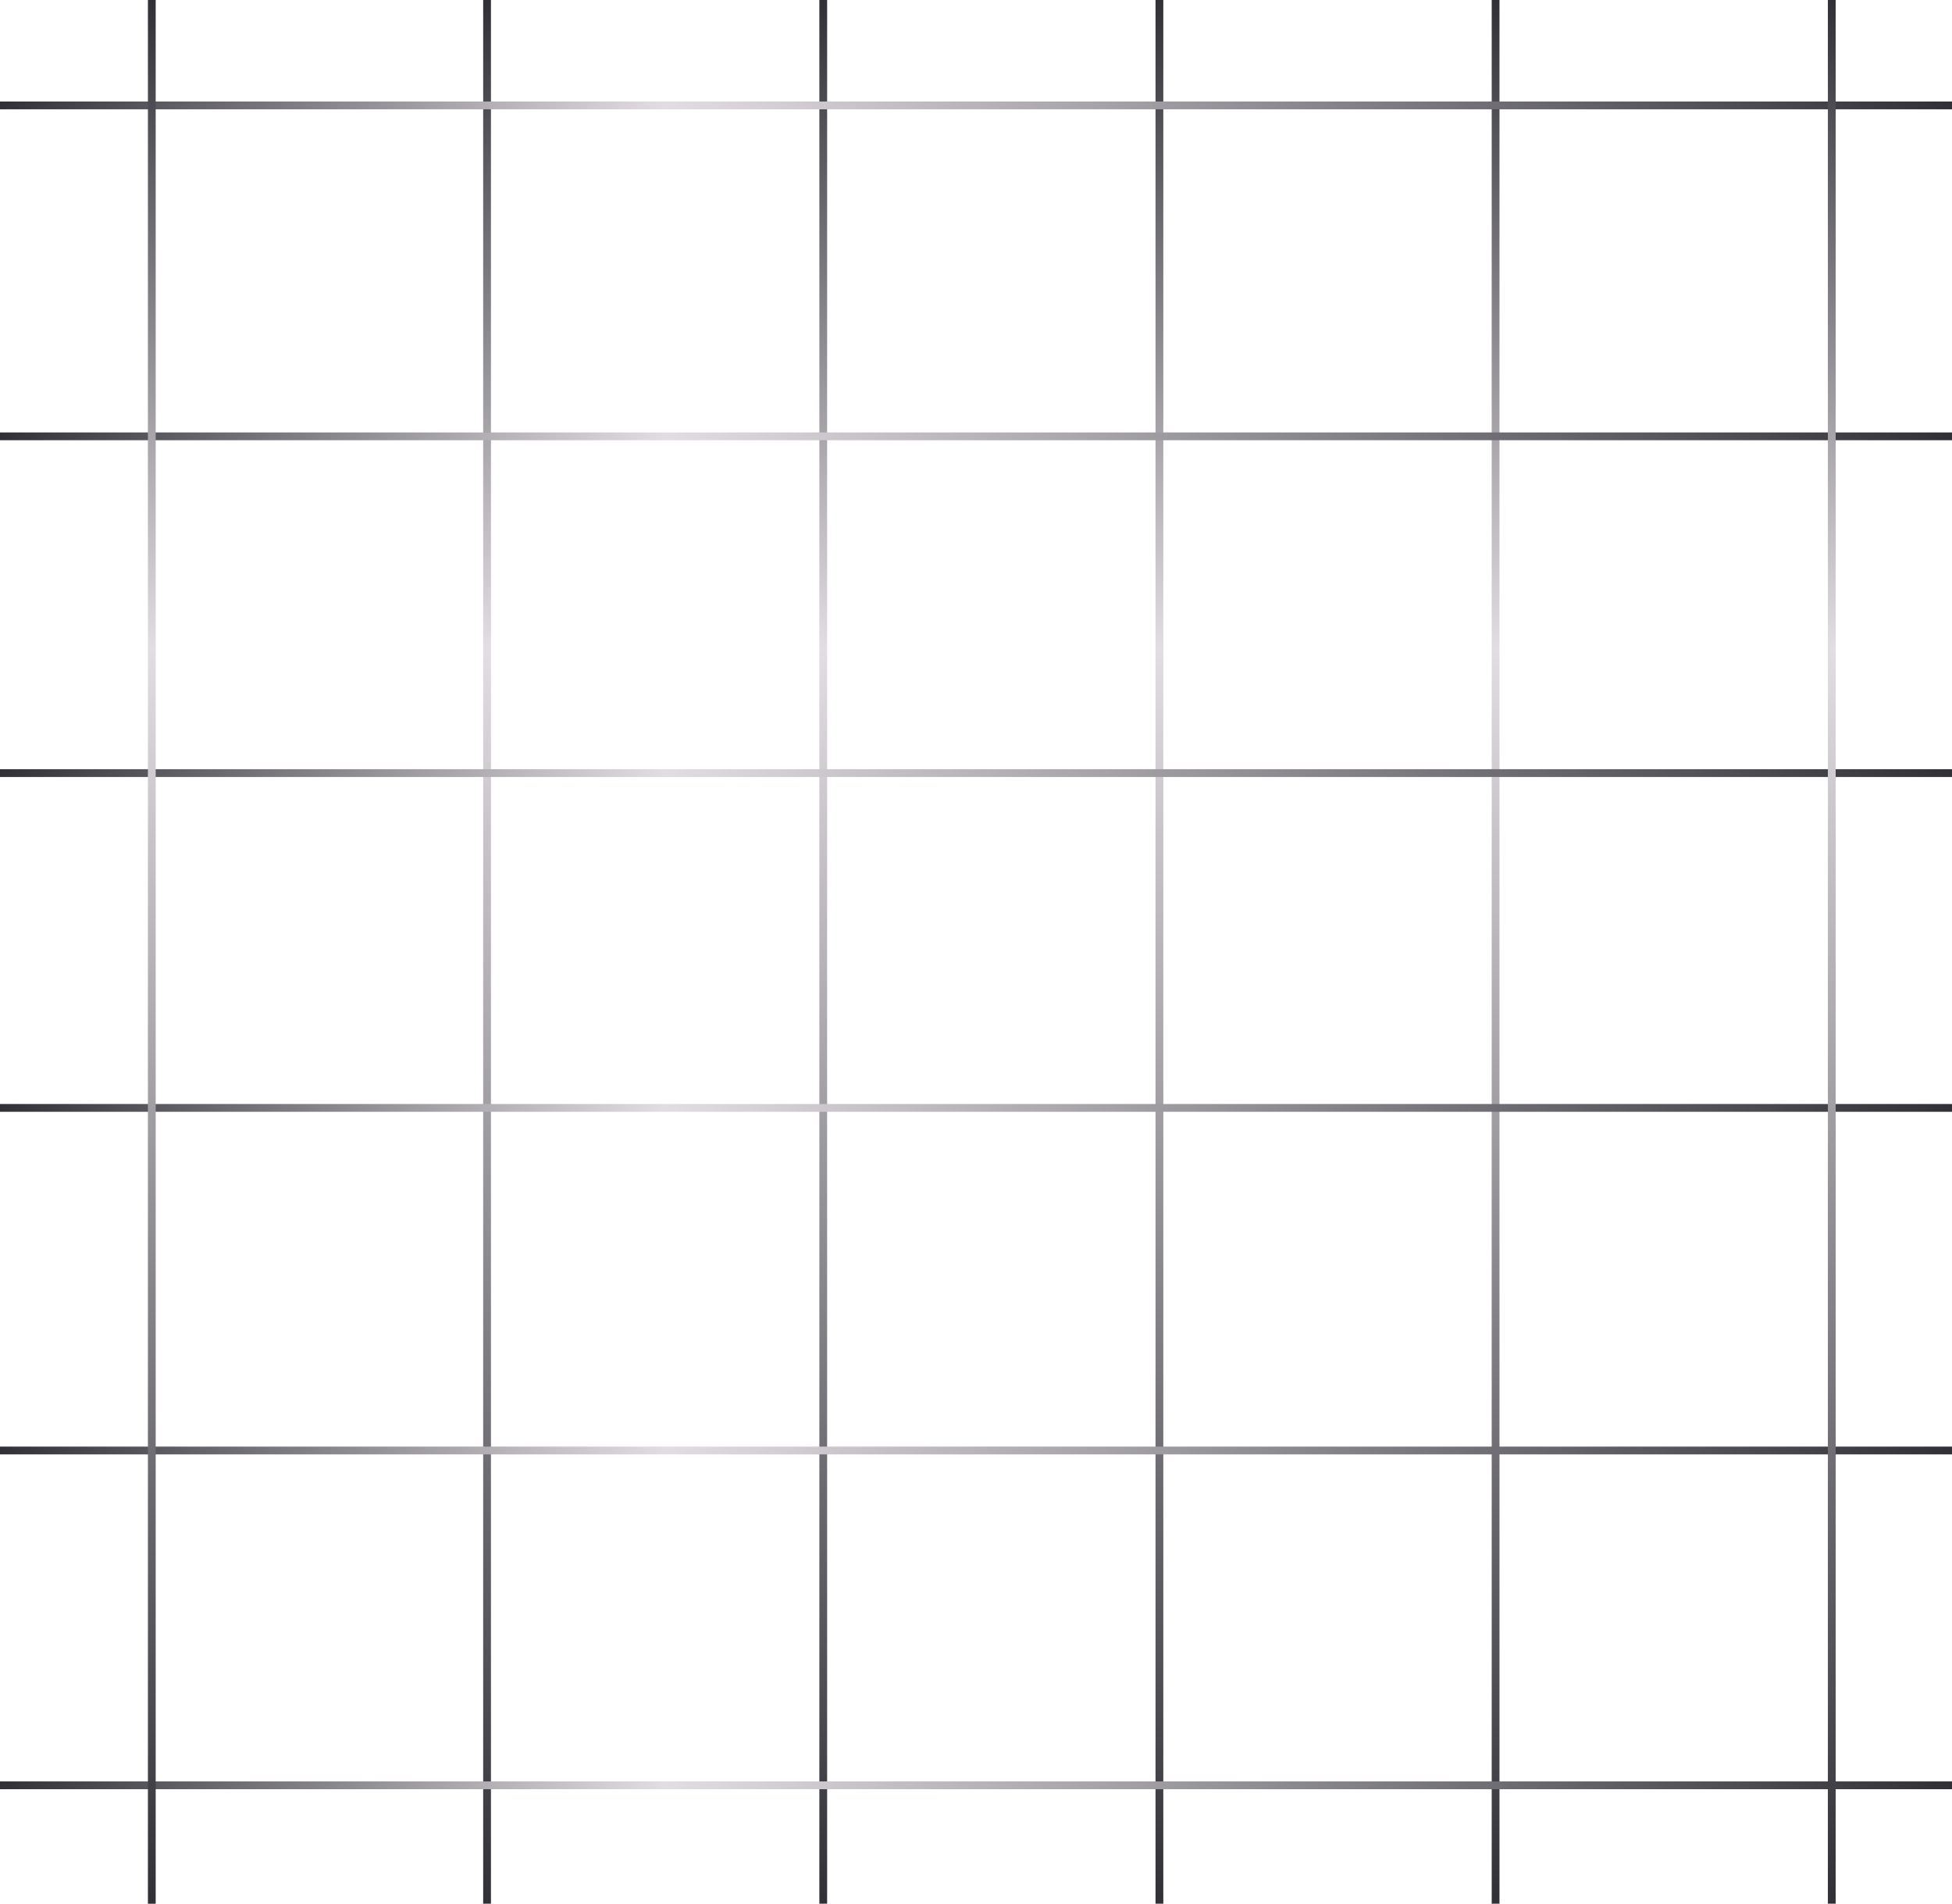 <?xml version="1.0" encoding="UTF-8"?> <svg xmlns="http://www.w3.org/2000/svg" width="1003" height="978" viewBox="0 0 1003 978" fill="none"><line x1="250.27" y1="6.76518e-08" x2="250.269" y2="977.96" stroke="url(#paint0_linear_475_382)" stroke-width="4"></line><line x1="423.008" y1="6.76518e-08" x2="423.008" y2="977.96" stroke="url(#paint1_linear_475_382)" stroke-width="4"></line><line x1="595.744" y1="6.76518e-08" x2="595.744" y2="977.96" stroke="url(#paint2_linear_475_382)" stroke-width="4"></line><line x1="768.482" y1="6.76518e-08" x2="768.482" y2="977.96" stroke="url(#paint3_linear_475_382)" stroke-width="4"></line><line x1="-4.27619e-08" y1="397.151" x2="1003" y2="397.151" stroke="url(#paint4_linear_475_382)" stroke-width="4"></line><line x1="-4.27619e-08" y1="569.151" x2="1003" y2="569.151" stroke="url(#paint5_linear_475_382)" stroke-width="4"></line><line x1="-4.27619e-08" y1="54.151" x2="1003" y2="54.151" stroke="url(#paint6_linear_475_382)" stroke-width="4"></line><line x1="-4.27619e-08" y1="917.151" x2="1003" y2="917.151" stroke="url(#paint7_linear_475_382)" stroke-width="4"></line><line x1="-4.27619e-08" y1="745.151" x2="1003" y2="745.151" stroke="url(#paint8_linear_475_382)" stroke-width="4"></line><line x1="-4.27619e-08" y1="224.151" x2="1003" y2="224.151" stroke="url(#paint9_linear_475_382)" stroke-width="4"></line><line x1="941.221" y1="6.76518e-08" x2="941.221" y2="977.96" stroke="url(#paint10_linear_475_382)" stroke-width="4"></line><line x1="78" y1="6.76518e-08" x2="78" y2="978" stroke="url(#paint11_linear_475_382)" stroke-width="4"></line><defs><linearGradient id="paint0_linear_475_382" x1="247.77" y1="-1.69129e-08" x2="247.769" y2="977.96" gradientUnits="userSpaceOnUse"><stop stop-color="#303036"></stop><stop offset="0.341" stop-color="#E2DDE3"></stop><stop offset="1" stop-color="#303036"></stop></linearGradient><linearGradient id="paint1_linear_475_382" x1="420.508" y1="-1.69129e-08" x2="420.508" y2="977.96" gradientUnits="userSpaceOnUse"><stop stop-color="#303036"></stop><stop offset="0.341" stop-color="#E2DDE3"></stop><stop offset="1" stop-color="#303036"></stop></linearGradient><linearGradient id="paint2_linear_475_382" x1="593.244" y1="-1.69129e-08" x2="593.244" y2="977.96" gradientUnits="userSpaceOnUse"><stop stop-color="#303036"></stop><stop offset="0.341" stop-color="#E2DDE3"></stop><stop offset="1" stop-color="#303036"></stop></linearGradient><linearGradient id="paint3_linear_475_382" x1="765.982" y1="-1.69129e-08" x2="765.982" y2="977.96" gradientUnits="userSpaceOnUse"><stop stop-color="#303036"></stop><stop offset="0.341" stop-color="#E2DDE3"></stop><stop offset="1" stop-color="#303036"></stop></linearGradient><linearGradient id="paint4_linear_475_382" x1="1.06905e-08" y1="399.651" x2="1003" y2="399.651" gradientUnits="userSpaceOnUse"><stop stop-color="#303036"></stop><stop offset="0.341" stop-color="#E2DDE3"></stop><stop offset="1" stop-color="#303036"></stop></linearGradient><linearGradient id="paint5_linear_475_382" x1="1.06905e-08" y1="571.651" x2="1003" y2="571.651" gradientUnits="userSpaceOnUse"><stop stop-color="#303036"></stop><stop offset="0.341" stop-color="#E2DDE3"></stop><stop offset="1" stop-color="#303036"></stop></linearGradient><linearGradient id="paint6_linear_475_382" x1="1.06905e-08" y1="56.651" x2="1003" y2="56.651" gradientUnits="userSpaceOnUse"><stop stop-color="#303036"></stop><stop offset="0.341" stop-color="#E2DDE3"></stop><stop offset="1" stop-color="#303036"></stop></linearGradient><linearGradient id="paint7_linear_475_382" x1="1.06905e-08" y1="919.651" x2="1003" y2="919.651" gradientUnits="userSpaceOnUse"><stop stop-color="#303036"></stop><stop offset="0.341" stop-color="#E2DDE3"></stop><stop offset="1" stop-color="#303036"></stop></linearGradient><linearGradient id="paint8_linear_475_382" x1="1.06905e-08" y1="747.651" x2="1003" y2="747.651" gradientUnits="userSpaceOnUse"><stop stop-color="#303036"></stop><stop offset="0.341" stop-color="#E2DDE3"></stop><stop offset="1" stop-color="#303036"></stop></linearGradient><linearGradient id="paint9_linear_475_382" x1="1.06905e-08" y1="226.651" x2="1003" y2="226.651" gradientUnits="userSpaceOnUse"><stop stop-color="#303036"></stop><stop offset="0.341" stop-color="#E2DDE3"></stop><stop offset="1" stop-color="#303036"></stop></linearGradient><linearGradient id="paint10_linear_475_382" x1="938.721" y1="-1.69129e-08" x2="938.721" y2="977.96" gradientUnits="userSpaceOnUse"><stop stop-color="#303036"></stop><stop offset="0.341" stop-color="#E2DDE3"></stop><stop offset="1" stop-color="#303036"></stop></linearGradient><linearGradient id="paint11_linear_475_382" x1="75.5" y1="-1.69129e-08" x2="75.5" y2="978" gradientUnits="userSpaceOnUse"><stop stop-color="#303036"></stop><stop offset="0.341" stop-color="#E2DDE3"></stop><stop offset="1" stop-color="#303036"></stop></linearGradient></defs></svg> 